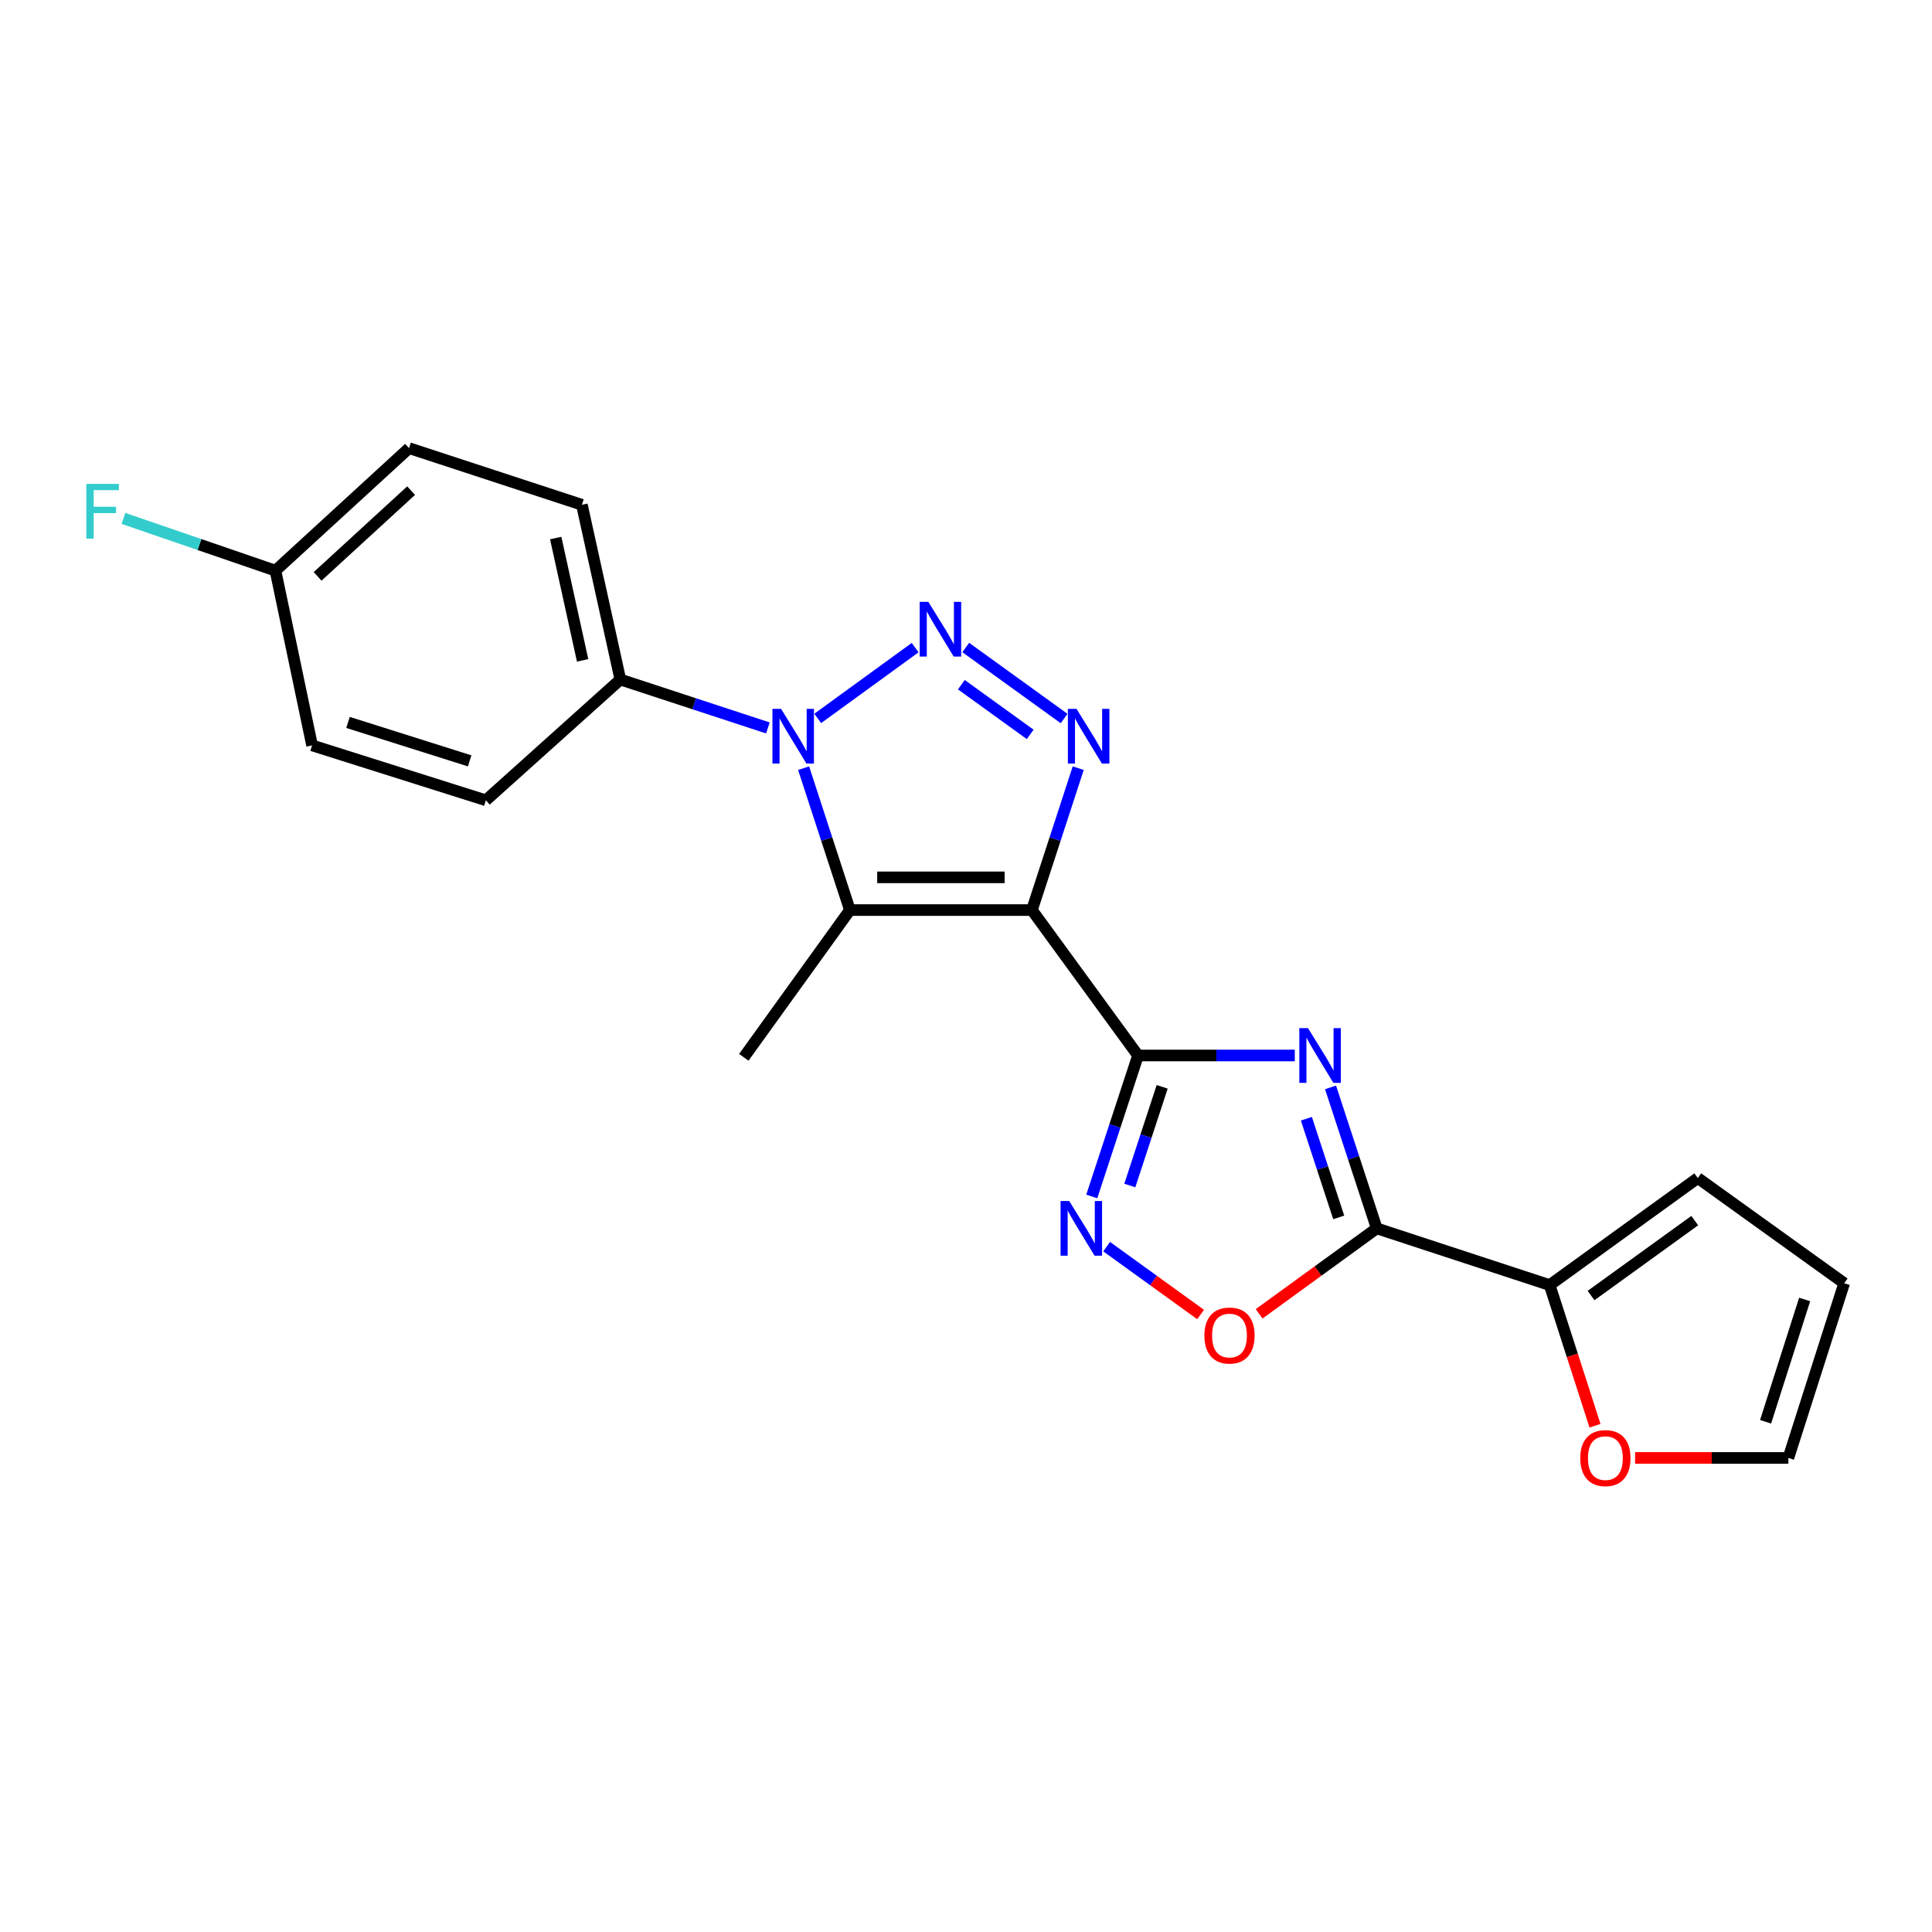 <?xml version='1.0' encoding='iso-8859-1'?>
<svg version='1.1' baseProfile='full'
              xmlns='http://www.w3.org/2000/svg'
                      xmlns:rdkit='http://www.rdkit.org/xml'
                      xmlns:xlink='http://www.w3.org/1999/xlink'
                  xml:space='preserve'
width='1000px' height='1000px' viewBox='0 0 1000 1000'>
<!-- END OF HEADER -->
<rect style='opacity:1.0;fill:#FFFFFF;stroke:none' width='1000' height='1000' x='0' y='0'> </rect>
<path class='bond-0' d='M 534.122,471.05 L 589.039,546.317' style='fill:none;fill-rule:evenodd;stroke:#000000;stroke-width:6px;stroke-linecap:butt;stroke-linejoin:miter;stroke-opacity:1' />
<path class='bond-4' d='M 534.122,471.05 L 546.103,434.327' style='fill:none;fill-rule:evenodd;stroke:#000000;stroke-width:6px;stroke-linecap:butt;stroke-linejoin:miter;stroke-opacity:1' />
<path class='bond-4' d='M 546.103,434.327 L 558.084,397.603' style='fill:none;fill-rule:evenodd;stroke:#0000FF;stroke-width:6px;stroke-linecap:butt;stroke-linejoin:miter;stroke-opacity:1' />
<path class='bond-5' d='M 534.122,471.05 L 439.906,471.05' style='fill:none;fill-rule:evenodd;stroke:#000000;stroke-width:6px;stroke-linecap:butt;stroke-linejoin:miter;stroke-opacity:1' />
<path class='bond-5' d='M 519.99,454.115 L 454.039,454.115' style='fill:none;fill-rule:evenodd;stroke:#000000;stroke-width:6px;stroke-linecap:butt;stroke-linejoin:miter;stroke-opacity:1' />
<path class='bond-2' d='M 589.039,546.317 L 629.608,546.317' style='fill:none;fill-rule:evenodd;stroke:#000000;stroke-width:6px;stroke-linecap:butt;stroke-linejoin:miter;stroke-opacity:1' />
<path class='bond-2' d='M 629.608,546.317 L 670.177,546.317' style='fill:none;fill-rule:evenodd;stroke:#0000FF;stroke-width:6px;stroke-linecap:butt;stroke-linejoin:miter;stroke-opacity:1' />
<path class='bond-7' d='M 589.039,546.317 L 577.07,582.802' style='fill:none;fill-rule:evenodd;stroke:#000000;stroke-width:6px;stroke-linecap:butt;stroke-linejoin:miter;stroke-opacity:1' />
<path class='bond-7' d='M 577.07,582.802 L 565.102,619.286' style='fill:none;fill-rule:evenodd;stroke:#0000FF;stroke-width:6px;stroke-linecap:butt;stroke-linejoin:miter;stroke-opacity:1' />
<path class='bond-7' d='M 601.54,562.541 L 593.162,588.08' style='fill:none;fill-rule:evenodd;stroke:#000000;stroke-width:6px;stroke-linecap:butt;stroke-linejoin:miter;stroke-opacity:1' />
<path class='bond-7' d='M 593.162,588.08 L 584.784,613.619' style='fill:none;fill-rule:evenodd;stroke:#0000FF;stroke-width:6px;stroke-linecap:butt;stroke-linejoin:miter;stroke-opacity:1' />
<path class='bond-1' d='M 499.875,335.153 L 550.775,371.906' style='fill:none;fill-rule:evenodd;stroke:#0000FF;stroke-width:6px;stroke-linecap:butt;stroke-linejoin:miter;stroke-opacity:1' />
<path class='bond-1' d='M 497.596,354.396 L 533.226,380.123' style='fill:none;fill-rule:evenodd;stroke:#0000FF;stroke-width:6px;stroke-linecap:butt;stroke-linejoin:miter;stroke-opacity:1' />
<path class='bond-22' d='M 473.674,335.207 L 423.243,371.855' style='fill:none;fill-rule:evenodd;stroke:#0000FF;stroke-width:6px;stroke-linecap:butt;stroke-linejoin:miter;stroke-opacity:1' />
<path class='bond-6' d='M 688.685,562.831 L 700.642,599.316' style='fill:none;fill-rule:evenodd;stroke:#0000FF;stroke-width:6px;stroke-linecap:butt;stroke-linejoin:miter;stroke-opacity:1' />
<path class='bond-6' d='M 700.642,599.316 L 712.599,635.8' style='fill:none;fill-rule:evenodd;stroke:#000000;stroke-width:6px;stroke-linecap:butt;stroke-linejoin:miter;stroke-opacity:1' />
<path class='bond-6' d='M 676.18,579.051 L 684.549,604.59' style='fill:none;fill-rule:evenodd;stroke:#0000FF;stroke-width:6px;stroke-linecap:butt;stroke-linejoin:miter;stroke-opacity:1' />
<path class='bond-6' d='M 684.549,604.59 L 692.919,630.129' style='fill:none;fill-rule:evenodd;stroke:#000000;stroke-width:6px;stroke-linecap:butt;stroke-linejoin:miter;stroke-opacity:1' />
<path class='bond-3' d='M 415.944,397.603 L 427.925,434.327' style='fill:none;fill-rule:evenodd;stroke:#0000FF;stroke-width:6px;stroke-linecap:butt;stroke-linejoin:miter;stroke-opacity:1' />
<path class='bond-3' d='M 427.925,434.327 L 439.906,471.05' style='fill:none;fill-rule:evenodd;stroke:#000000;stroke-width:6px;stroke-linecap:butt;stroke-linejoin:miter;stroke-opacity:1' />
<path class='bond-10' d='M 397.458,376.781 L 359.273,364.252' style='fill:none;fill-rule:evenodd;stroke:#0000FF;stroke-width:6px;stroke-linecap:butt;stroke-linejoin:miter;stroke-opacity:1' />
<path class='bond-10' d='M 359.273,364.252 L 321.088,351.723' style='fill:none;fill-rule:evenodd;stroke:#000000;stroke-width:6px;stroke-linecap:butt;stroke-linejoin:miter;stroke-opacity:1' />
<path class='bond-17' d='M 439.906,471.05 L 384.99,547.267' style='fill:none;fill-rule:evenodd;stroke:#000000;stroke-width:6px;stroke-linecap:butt;stroke-linejoin:miter;stroke-opacity:1' />
<path class='bond-9' d='M 712.599,635.8 L 802.101,665.154' style='fill:none;fill-rule:evenodd;stroke:#000000;stroke-width:6px;stroke-linecap:butt;stroke-linejoin:miter;stroke-opacity:1' />
<path class='bond-23' d='M 712.599,635.8 L 682.168,657.915' style='fill:none;fill-rule:evenodd;stroke:#000000;stroke-width:6px;stroke-linecap:butt;stroke-linejoin:miter;stroke-opacity:1' />
<path class='bond-23' d='M 682.168,657.915 L 651.737,680.029' style='fill:none;fill-rule:evenodd;stroke:#FF0000;stroke-width:6px;stroke-linecap:butt;stroke-linejoin:miter;stroke-opacity:1' />
<path class='bond-8' d='M 572.79,645.264 L 597.105,662.824' style='fill:none;fill-rule:evenodd;stroke:#0000FF;stroke-width:6px;stroke-linecap:butt;stroke-linejoin:miter;stroke-opacity:1' />
<path class='bond-8' d='M 597.105,662.824 L 621.421,680.383' style='fill:none;fill-rule:evenodd;stroke:#FF0000;stroke-width:6px;stroke-linecap:butt;stroke-linejoin:miter;stroke-opacity:1' />
<path class='bond-11' d='M 802.101,665.154 L 813.837,701.556' style='fill:none;fill-rule:evenodd;stroke:#000000;stroke-width:6px;stroke-linecap:butt;stroke-linejoin:miter;stroke-opacity:1' />
<path class='bond-11' d='M 813.837,701.556 L 825.573,737.958' style='fill:none;fill-rule:evenodd;stroke:#FF0000;stroke-width:6px;stroke-linecap:butt;stroke-linejoin:miter;stroke-opacity:1' />
<path class='bond-12' d='M 802.101,665.154 L 878.78,609.748' style='fill:none;fill-rule:evenodd;stroke:#000000;stroke-width:6px;stroke-linecap:butt;stroke-linejoin:miter;stroke-opacity:1' />
<path class='bond-12' d='M 823.522,670.57 L 877.196,631.786' style='fill:none;fill-rule:evenodd;stroke:#000000;stroke-width:6px;stroke-linecap:butt;stroke-linejoin:miter;stroke-opacity:1' />
<path class='bond-15' d='M 321.088,351.723 L 301.189,261.28' style='fill:none;fill-rule:evenodd;stroke:#000000;stroke-width:6px;stroke-linecap:butt;stroke-linejoin:miter;stroke-opacity:1' />
<path class='bond-15' d='M 301.563,341.796 L 287.634,278.486' style='fill:none;fill-rule:evenodd;stroke:#000000;stroke-width:6px;stroke-linecap:butt;stroke-linejoin:miter;stroke-opacity:1' />
<path class='bond-16' d='M 321.088,351.723 L 251.485,414.233' style='fill:none;fill-rule:evenodd;stroke:#000000;stroke-width:6px;stroke-linecap:butt;stroke-linejoin:miter;stroke-opacity:1' />
<path class='bond-13' d='M 846.315,754.628 L 885.988,754.628' style='fill:none;fill-rule:evenodd;stroke:#FF0000;stroke-width:6px;stroke-linecap:butt;stroke-linejoin:miter;stroke-opacity:1' />
<path class='bond-13' d='M 885.988,754.628 L 925.662,754.628' style='fill:none;fill-rule:evenodd;stroke:#000000;stroke-width:6px;stroke-linecap:butt;stroke-linejoin:miter;stroke-opacity:1' />
<path class='bond-14' d='M 878.78,609.748 L 954.545,664.195' style='fill:none;fill-rule:evenodd;stroke:#000000;stroke-width:6px;stroke-linecap:butt;stroke-linejoin:miter;stroke-opacity:1' />
<path class='bond-25' d='M 925.662,754.628 L 954.545,664.195' style='fill:none;fill-rule:evenodd;stroke:#000000;stroke-width:6px;stroke-linecap:butt;stroke-linejoin:miter;stroke-opacity:1' />
<path class='bond-25' d='M 913.862,735.911 L 934.081,672.607' style='fill:none;fill-rule:evenodd;stroke:#000000;stroke-width:6px;stroke-linecap:butt;stroke-linejoin:miter;stroke-opacity:1' />
<path class='bond-20' d='M 301.189,261.28 L 211.715,231.954' style='fill:none;fill-rule:evenodd;stroke:#000000;stroke-width:6px;stroke-linecap:butt;stroke-linejoin:miter;stroke-opacity:1' />
<path class='bond-19' d='M 251.485,414.233 L 161.531,385.81' style='fill:none;fill-rule:evenodd;stroke:#000000;stroke-width:6px;stroke-linecap:butt;stroke-linejoin:miter;stroke-opacity:1' />
<path class='bond-19' d='M 243.094,393.821 L 180.126,373.925' style='fill:none;fill-rule:evenodd;stroke:#000000;stroke-width:6px;stroke-linecap:butt;stroke-linejoin:miter;stroke-opacity:1' />
<path class='bond-18' d='M 142.573,295.367 L 161.531,385.81' style='fill:none;fill-rule:evenodd;stroke:#000000;stroke-width:6px;stroke-linecap:butt;stroke-linejoin:miter;stroke-opacity:1' />
<path class='bond-21' d='M 142.573,295.367 L 103.233,281.847' style='fill:none;fill-rule:evenodd;stroke:#000000;stroke-width:6px;stroke-linecap:butt;stroke-linejoin:miter;stroke-opacity:1' />
<path class='bond-21' d='M 103.233,281.847 L 63.894,268.327' style='fill:none;fill-rule:evenodd;stroke:#33CCCC;stroke-width:6px;stroke-linecap:butt;stroke-linejoin:miter;stroke-opacity:1' />
<path class='bond-24' d='M 142.573,295.367 L 211.715,231.954' style='fill:none;fill-rule:evenodd;stroke:#000000;stroke-width:6px;stroke-linecap:butt;stroke-linejoin:miter;stroke-opacity:1' />
<path class='bond-24' d='M 164.391,298.336 L 212.791,253.947' style='fill:none;fill-rule:evenodd;stroke:#000000;stroke-width:6px;stroke-linecap:butt;stroke-linejoin:miter;stroke-opacity:1' />
<path  class='atom-2' d='M 480.51 311.53
L 489.79 326.53
Q 490.71 328.01, 492.19 330.69
Q 493.67 333.37, 493.75 333.53
L 493.75 311.53
L 497.51 311.53
L 497.51 339.85
L 493.63 339.85
L 483.67 323.45
Q 482.51 321.53, 481.27 319.33
Q 480.07 317.13, 479.71 316.45
L 479.71 339.85
L 476.03 339.85
L 476.03 311.53
L 480.51 311.53
' fill='#0000FF'/>
<path  class='atom-3' d='M 677.013 532.157
L 686.293 547.157
Q 687.213 548.637, 688.693 551.317
Q 690.173 553.997, 690.253 554.157
L 690.253 532.157
L 694.013 532.157
L 694.013 560.477
L 690.133 560.477
L 680.173 544.077
Q 679.013 542.157, 677.773 539.957
Q 676.573 537.757, 676.213 537.077
L 676.213 560.477
L 672.533 560.477
L 672.533 532.157
L 677.013 532.157
' fill='#0000FF'/>
<path  class='atom-4' d='M 404.292 366.917
L 413.572 381.917
Q 414.492 383.397, 415.972 386.077
Q 417.452 388.757, 417.532 388.917
L 417.532 366.917
L 421.292 366.917
L 421.292 395.237
L 417.412 395.237
L 407.452 378.837
Q 406.292 376.917, 405.052 374.717
Q 403.852 372.517, 403.492 371.837
L 403.492 395.237
L 399.812 395.237
L 399.812 366.917
L 404.292 366.917
' fill='#0000FF'/>
<path  class='atom-5' d='M 557.216 366.917
L 566.496 381.917
Q 567.416 383.397, 568.896 386.077
Q 570.376 388.757, 570.456 388.917
L 570.456 366.917
L 574.216 366.917
L 574.216 395.237
L 570.336 395.237
L 560.376 378.837
Q 559.216 376.917, 557.976 374.717
Q 556.776 372.517, 556.416 371.837
L 556.416 395.237
L 552.736 395.237
L 552.736 366.917
L 557.216 366.917
' fill='#0000FF'/>
<path  class='atom-8' d='M 553.425 621.64
L 562.705 636.64
Q 563.625 638.12, 565.105 640.8
Q 566.585 643.48, 566.665 643.64
L 566.665 621.64
L 570.425 621.64
L 570.425 649.96
L 566.545 649.96
L 556.585 633.56
Q 555.425 631.64, 554.185 629.44
Q 552.985 627.24, 552.625 626.56
L 552.625 649.96
L 548.945 649.96
L 548.945 621.64
L 553.425 621.64
' fill='#0000FF'/>
<path  class='atom-9' d='M 623.382 691.268
Q 623.382 684.468, 626.742 680.668
Q 630.102 676.868, 636.382 676.868
Q 642.662 676.868, 646.022 680.668
Q 649.382 684.468, 649.382 691.268
Q 649.382 698.148, 645.982 702.068
Q 642.582 705.948, 636.382 705.948
Q 630.142 705.948, 626.742 702.068
Q 623.382 698.188, 623.382 691.268
M 636.382 702.748
Q 640.702 702.748, 643.022 699.868
Q 645.382 696.948, 645.382 691.268
Q 645.382 685.708, 643.022 682.908
Q 640.702 680.068, 636.382 680.068
Q 632.062 680.068, 629.702 682.868
Q 627.382 685.668, 627.382 691.268
Q 627.382 696.988, 629.702 699.868
Q 632.062 702.748, 636.382 702.748
' fill='#FF0000'/>
<path  class='atom-12' d='M 817.947 754.708
Q 817.947 747.908, 821.307 744.108
Q 824.667 740.308, 830.947 740.308
Q 837.227 740.308, 840.587 744.108
Q 843.947 747.908, 843.947 754.708
Q 843.947 761.588, 840.547 765.508
Q 837.147 769.388, 830.947 769.388
Q 824.707 769.388, 821.307 765.508
Q 817.947 761.628, 817.947 754.708
M 830.947 766.188
Q 835.267 766.188, 837.587 763.308
Q 839.947 760.388, 839.947 754.708
Q 839.947 749.148, 837.587 746.348
Q 835.267 743.508, 830.947 743.508
Q 826.627 743.508, 824.267 746.308
Q 821.947 749.108, 821.947 754.708
Q 821.947 760.428, 824.267 763.308
Q 826.627 766.188, 830.947 766.188
' fill='#FF0000'/>
<path  class='atom-22' d='M 44.689 250.46
L 61.529 250.46
L 61.529 253.7
L 48.489 253.7
L 48.489 262.3
L 60.089 262.3
L 60.089 265.58
L 48.489 265.58
L 48.489 278.78
L 44.689 278.78
L 44.689 250.46
' fill='#33CCCC'/>
</svg>
